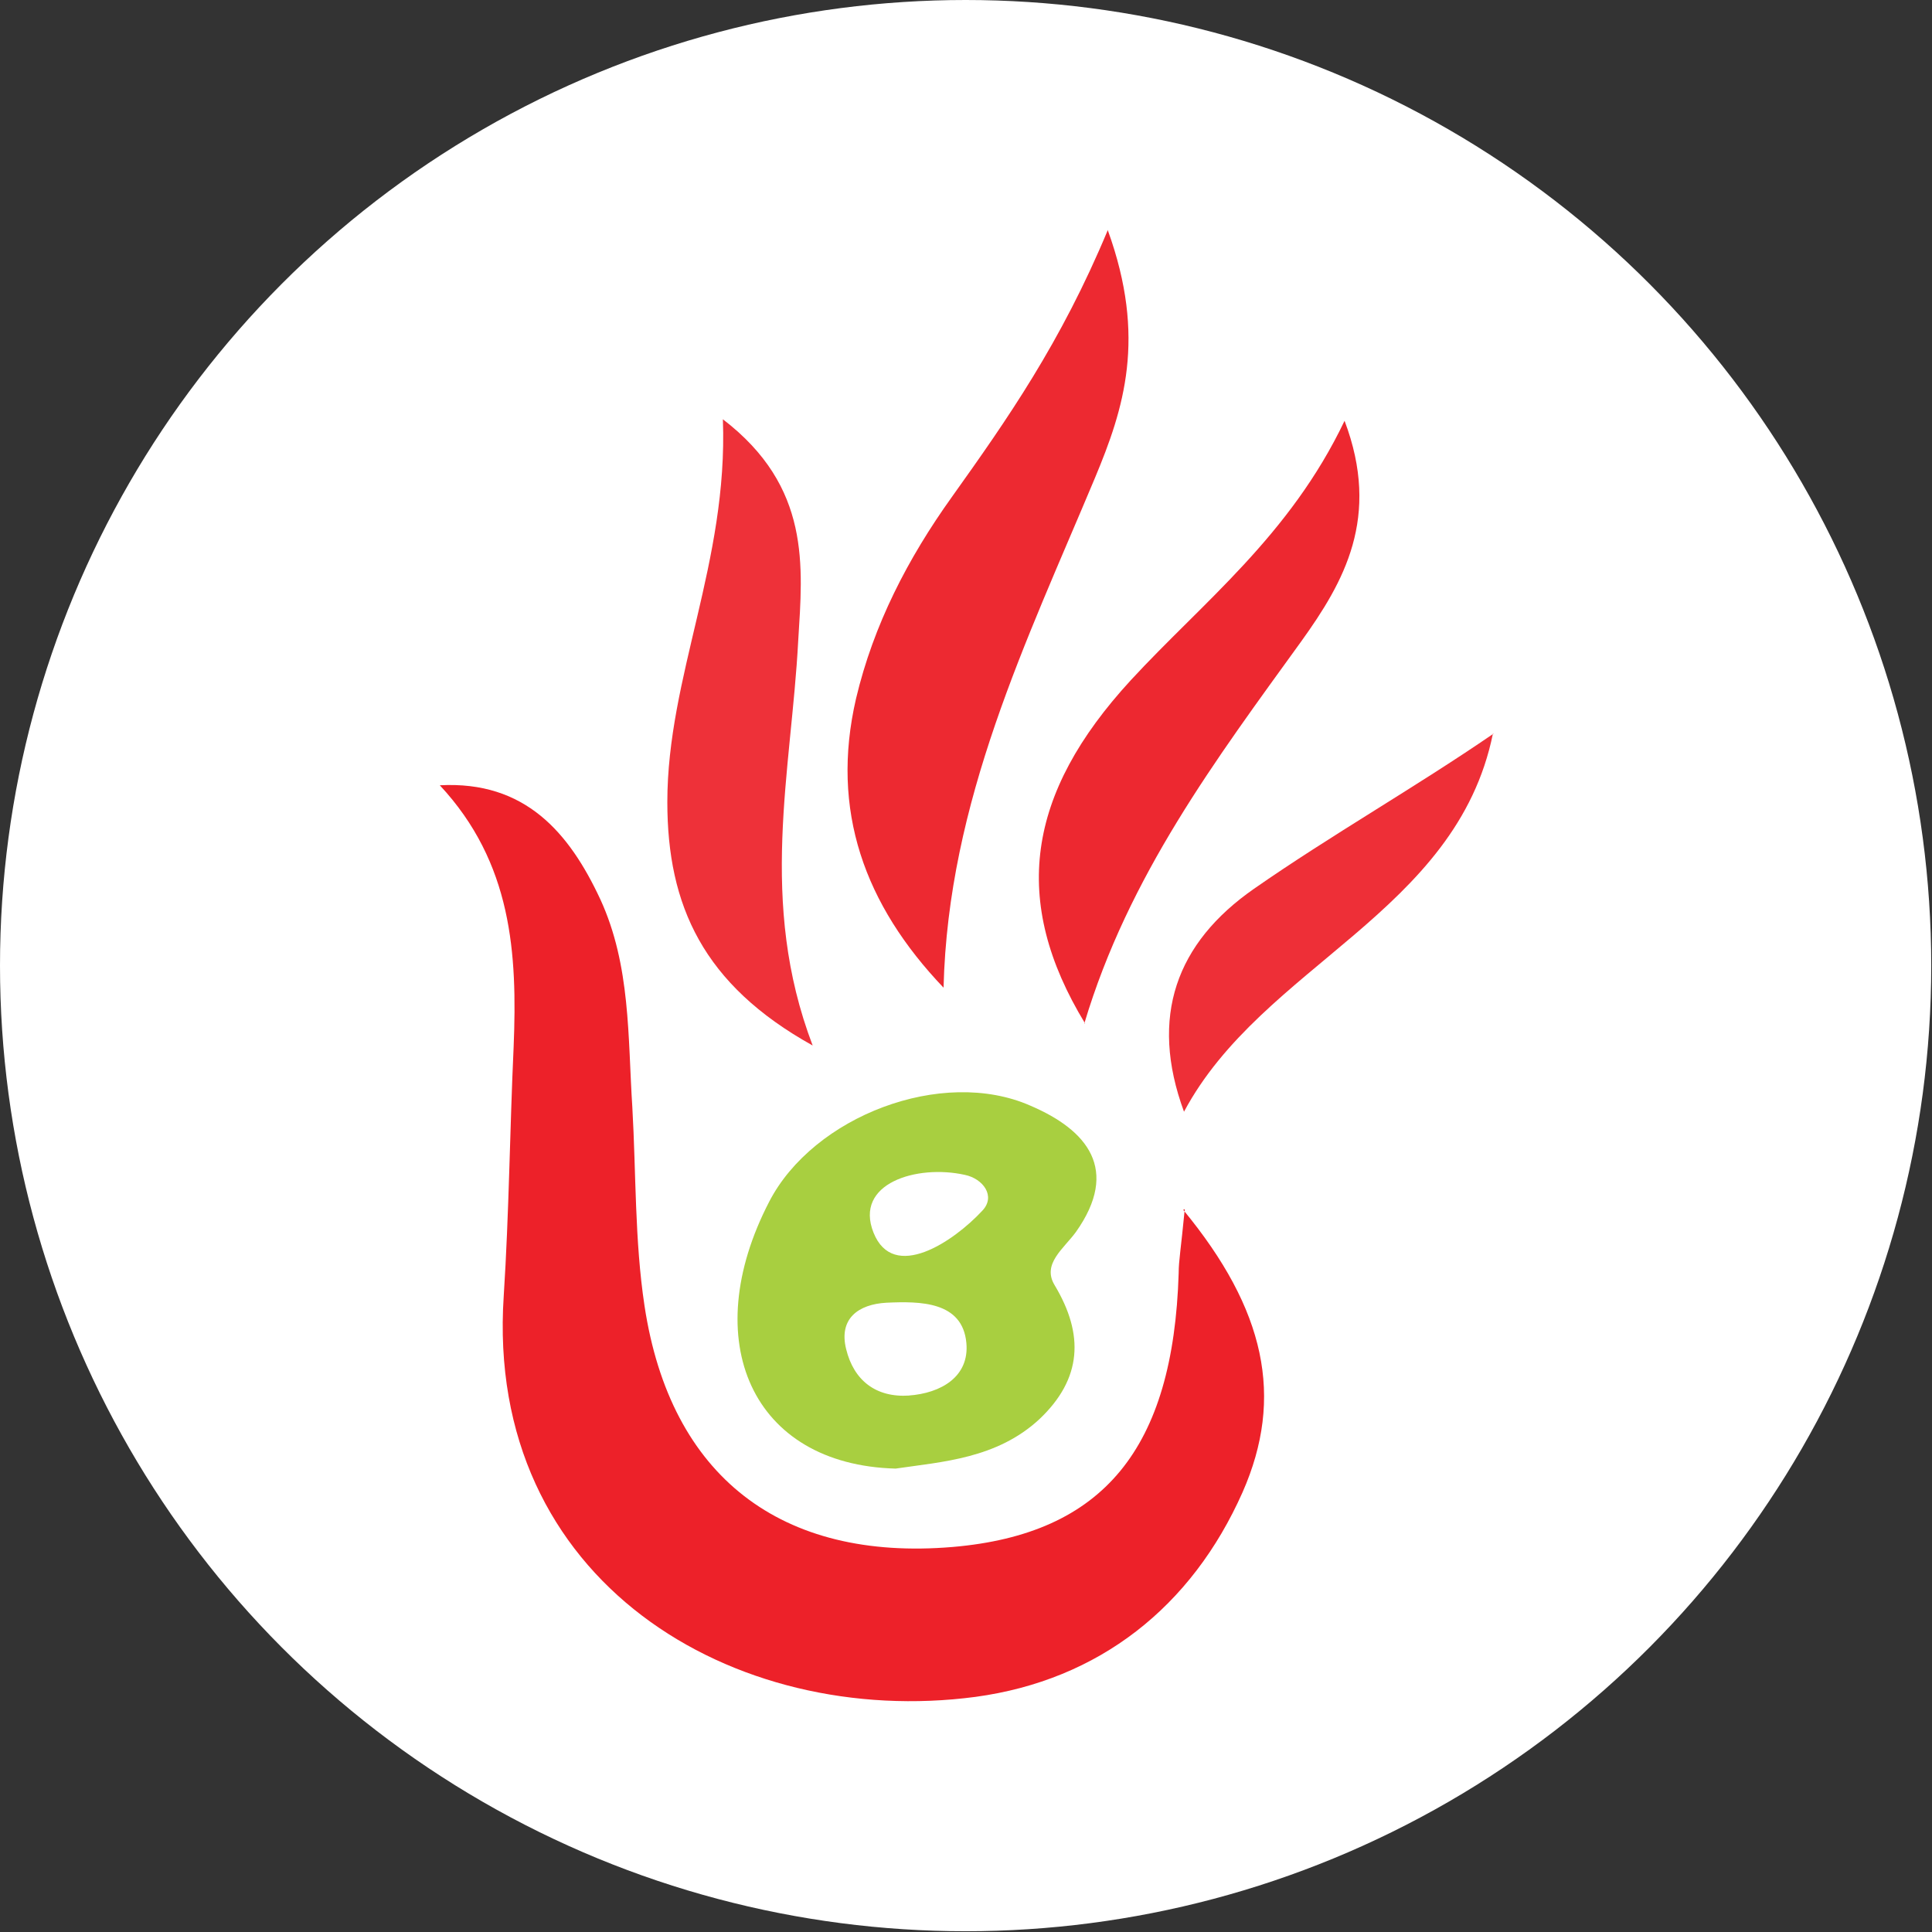 <?xml version="1.0" encoding="UTF-8"?>
<svg id="_Слой_2" data-name="Слой 2" xmlns="http://www.w3.org/2000/svg" viewBox="0 0 25.39 25.39">
  <rect x="0" y="0" width="25.39" height="25.39" fill="#333333" stroke="none"/>
  <defs>
    <style>
      .cls-1 {
        fill: #a8cf40;
      }

      .cls-1, .cls-2, .cls-3, .cls-4, .cls-5, .cls-6, .cls-7 {
        stroke-width: 0px;
      }

      .cls-2 {
        fill: #fff;
      }

      .cls-3 {
        fill: #ed2931;
      }

      .cls-4 {
        fill: #ed2830;
      }

      .cls-5 {
        fill: #ed2129;
      }

      .cls-6 {
        fill: #ee2f37;
      }

      .cls-7 {
        fill: #ee3139;
      }
    </style>
  </defs>
  <g id="_Слой_1-2" data-name="Слой 1">
    <g>
      <circle class="cls-2" cx="12.69" cy="12.69" r="12.69"/>
      <g>
        <path class="cls-5" d="m15.55,15.9c1.08,1.31,1.33,2.46.78,3.71-.67,1.51-1.89,2.47-3.51,2.69-3.17.42-6.45-1.51-6.2-5.27.07-1.09.08-2.18.13-3.27.05-1.23-.02-2.42-.97-3.44,1.12-.06,1.7.62,2.11,1.5.4.87.36,1.81.42,2.73.05.87.03,1.75.16,2.61.34,2.25,1.8,3.36,4.05,3.17,1.98-.17,2.9-1.29,2.97-3.6,0-.16.03-.32.08-.84Z"/>
        <path class="cls-3" d="m14.56,3.03c.51,1.41.21,2.34-.17,3.25-.9,2.15-1.93,4.25-1.99,6.7-1.04-1.09-1.49-2.33-1.15-3.8.23-.97.68-1.84,1.26-2.65.72-1.01,1.43-2.02,2.05-3.51Z"/>
        <path class="cls-4" d="m14.26,13.45c-.98-1.61-.77-3.02.6-4.51.95-1.03,2.09-1.9,2.81-3.41.48,1.27-.01,2.12-.57,2.9-1.12,1.55-2.27,3.08-2.85,5.02Z"/>
        <path class="cls-7" d="m10.68,13.74c-1.44-.8-1.91-1.84-1.91-3.2,0-1.65.8-3.15.73-5.03,1.16.89,1.05,1.93.99,2.91-.09,1.72-.53,3.43.19,5.32Z"/>
        <path class="cls-6" d="m19.62,9.64c-.48,2.36-3.03,3.04-4.06,4.97-.46-1.25-.1-2.22.92-2.93,1.02-.71,2.1-1.32,3.15-2.04Z"/>
        <path class="cls-1" d="m13.54,14.53c-1.16-.51-2.85.14-3.43,1.26-.95,1.83-.23,3.46,1.66,3.51.61-.09,1.33-.13,1.89-.65.56-.53.59-1.11.2-1.76-.17-.28.12-.48.28-.7.58-.82.15-1.34-.6-1.66Zm-1.59,3.81c-.44.03-.73-.2-.83-.61-.1-.4.16-.59.53-.61.44-.02,1-.02,1.05.53.04.44-.33.66-.76.69Zm.96-2.43c-.38.41-1.17.94-1.43.29s.57-.9,1.2-.76c.24.05.41.28.23.47Z"/>
      </g>
    </g>
  </g>
</svg>